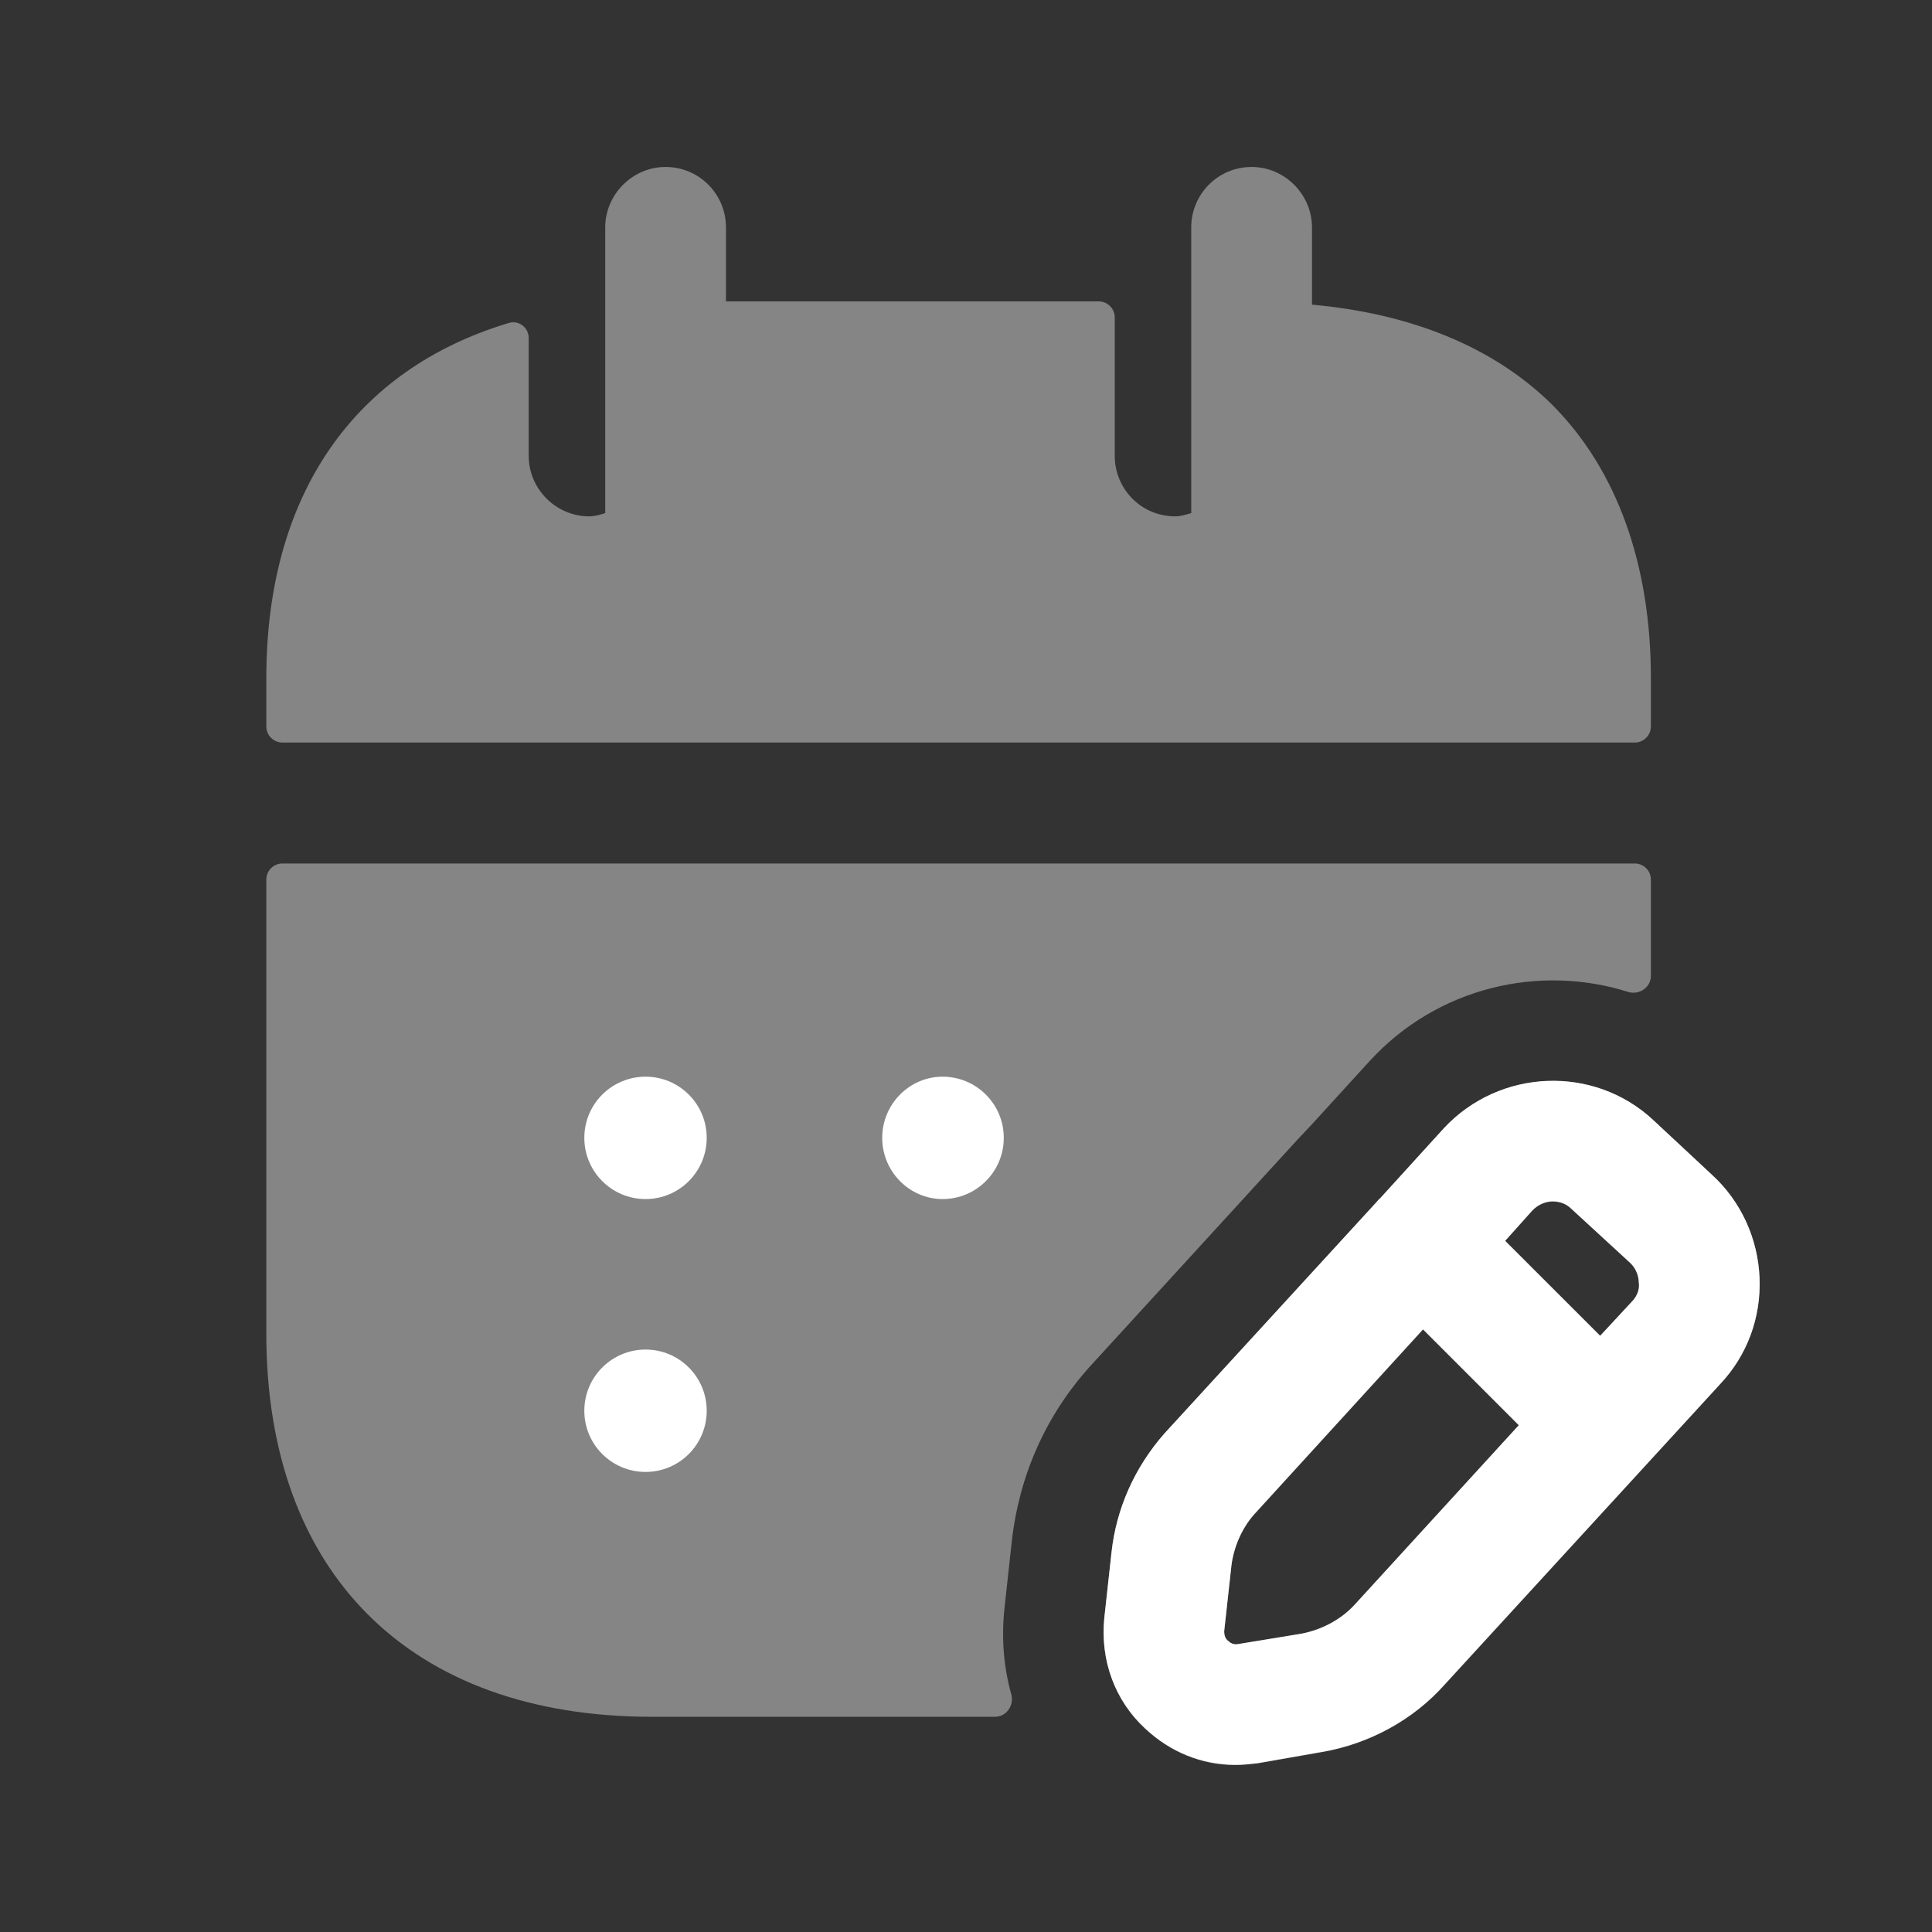 <svg width="38" height="38" viewBox="0 0 38 38" fill="none" xmlns="http://www.w3.org/2000/svg">
<rect x="0" y="0" width="38" height="38" fill="#333333" stroke="none"/>
<g opacity="0.4">
<path fill-rule="evenodd" clip-rule="evenodd" d="M21.435 26.88L25.52 22.415L25.789 22.13L26.945 20.863C28.271 19.421 30.268 18.957 32.021 19.509C32.238 19.577 32.471 19.423 32.471 19.196V17.301C32.471 17.126 32.329 16.984 32.154 16.984H5.554C5.38 16.984 5.238 17.126 5.238 17.301V26.231C5.238 30.949 8.072 33.767 12.822 33.767H19.572C19.797 33.767 19.951 33.539 19.89 33.323C19.739 32.783 19.695 32.211 19.757 31.63L19.899 30.331C20.042 29.033 20.564 27.846 21.435 26.88Z" fill="white"/>
<path fill-rule="evenodd" clip-rule="evenodd" d="M32.09 25.613L31.473 26.278L29.605 24.409L30.143 23.808C30.254 23.697 30.396 23.634 30.539 23.634C30.681 23.634 30.808 23.681 30.903 23.776L32.075 24.853C32.201 24.979 32.233 25.138 32.233 25.233C32.249 25.312 32.233 25.47 32.09 25.613ZM26.66 31.55C26.39 31.851 26.01 32.057 25.599 32.136L24.348 32.342C24.253 32.358 24.189 32.31 24.158 32.279C24.11 32.247 24.079 32.184 24.079 32.089L24.221 30.79C24.269 30.426 24.427 30.062 24.665 29.793L27.989 26.151L29.874 28.035L26.66 31.55ZM33.674 23.111L32.518 22.034C31.346 20.942 29.494 21.021 28.401 22.193L27.134 23.586C27.134 23.586 27.119 23.586 27.119 23.602C27.103 23.602 27.103 23.618 27.087 23.634L22.907 28.194C22.321 28.859 21.957 29.666 21.862 30.537L21.72 31.835C21.64 32.659 21.925 33.45 22.527 34.004C23.018 34.464 23.635 34.717 24.3 34.717C24.443 34.717 24.585 34.701 24.728 34.685L25.994 34.464C26.929 34.305 27.799 33.83 28.417 33.134L33.832 27.228C34.37 26.658 34.639 25.914 34.608 25.138C34.576 24.362 34.244 23.634 33.674 23.111Z" fill="white"/>
</g>
<path opacity="0.4" fill-rule="evenodd" clip-rule="evenodd" d="M32.471 13.338C32.471 11.106 31.806 9.238 30.524 7.955C29.368 6.815 27.737 6.166 25.805 5.992V4.472C25.805 3.823 25.267 3.284 24.618 3.284C23.953 3.284 23.43 3.823 23.43 4.472V10.092C23.319 10.124 23.224 10.156 23.114 10.156C22.449 10.156 21.926 9.618 21.926 8.968V6.245C21.926 6.07 21.784 5.928 21.609 5.928H14.279V4.472C14.279 3.823 13.756 3.284 13.091 3.284C12.442 3.284 11.904 3.823 11.904 4.472V10.092C11.809 10.124 11.698 10.156 11.587 10.156C10.938 10.156 10.399 9.618 10.399 8.968V6.65C10.399 6.444 10.206 6.293 10.009 6.352C6.987 7.258 5.238 9.708 5.238 13.338V14.288C5.238 14.463 5.38 14.605 5.554 14.605H32.154C32.329 14.605 32.471 14.463 32.471 14.288V13.338Z" fill="white"/>
<path fill-rule="evenodd" clip-rule="evenodd" d="M32.09 25.608L31.473 26.273L29.604 24.405L30.143 23.803C30.253 23.692 30.396 23.629 30.538 23.629C30.681 23.629 30.808 23.677 30.903 23.771L32.074 24.848C32.201 24.975 32.233 25.133 32.233 25.228C32.248 25.307 32.233 25.466 32.09 25.608ZM26.659 31.546C26.39 31.846 26.01 32.052 25.598 32.132L24.348 32.337C24.253 32.353 24.189 32.306 24.158 32.274C24.11 32.242 24.078 32.179 24.078 32.084L24.221 30.786C24.268 30.422 24.427 30.057 24.664 29.788L27.989 26.146L29.873 28.031L26.659 31.546ZM33.673 23.107L32.518 22.03C31.346 20.937 29.493 21.017 28.401 22.188L27.134 23.581C27.134 23.581 27.118 23.581 27.118 23.597C27.103 23.597 27.103 23.613 27.087 23.629L22.907 28.189C22.321 28.854 21.957 29.662 21.862 30.532L21.719 31.831C21.64 32.654 21.925 33.446 22.527 34C23.018 34.459 23.635 34.712 24.3 34.712C24.443 34.712 24.585 34.697 24.728 34.681L25.994 34.459C26.928 34.301 27.799 33.826 28.417 33.129L33.832 27.223C34.37 26.653 34.639 25.909 34.608 25.133C34.576 24.357 34.243 23.629 33.673 23.107Z" fill="white"/>
<path fill-rule="evenodd" clip-rule="evenodd" d="M18.539 23.584C17.89 23.584 17.352 23.045 17.352 22.38C17.352 21.715 17.89 21.177 18.539 21.177C19.204 21.177 19.743 21.715 19.743 22.38C19.743 23.045 19.204 23.584 18.539 23.584ZM12.697 23.584C12.032 23.584 11.493 23.045 11.493 22.38C11.493 21.715 12.032 21.177 12.697 21.177C13.362 21.177 13.9 21.715 13.9 22.38C13.9 23.045 13.362 23.584 12.697 23.584ZM12.697 28.951C12.032 28.951 11.493 28.413 11.493 27.748C11.493 27.083 12.032 26.544 12.697 26.544C13.362 26.544 13.9 27.083 13.9 27.748C13.9 28.413 13.362 28.951 12.697 28.951Z" fill="white"/>
</svg>
